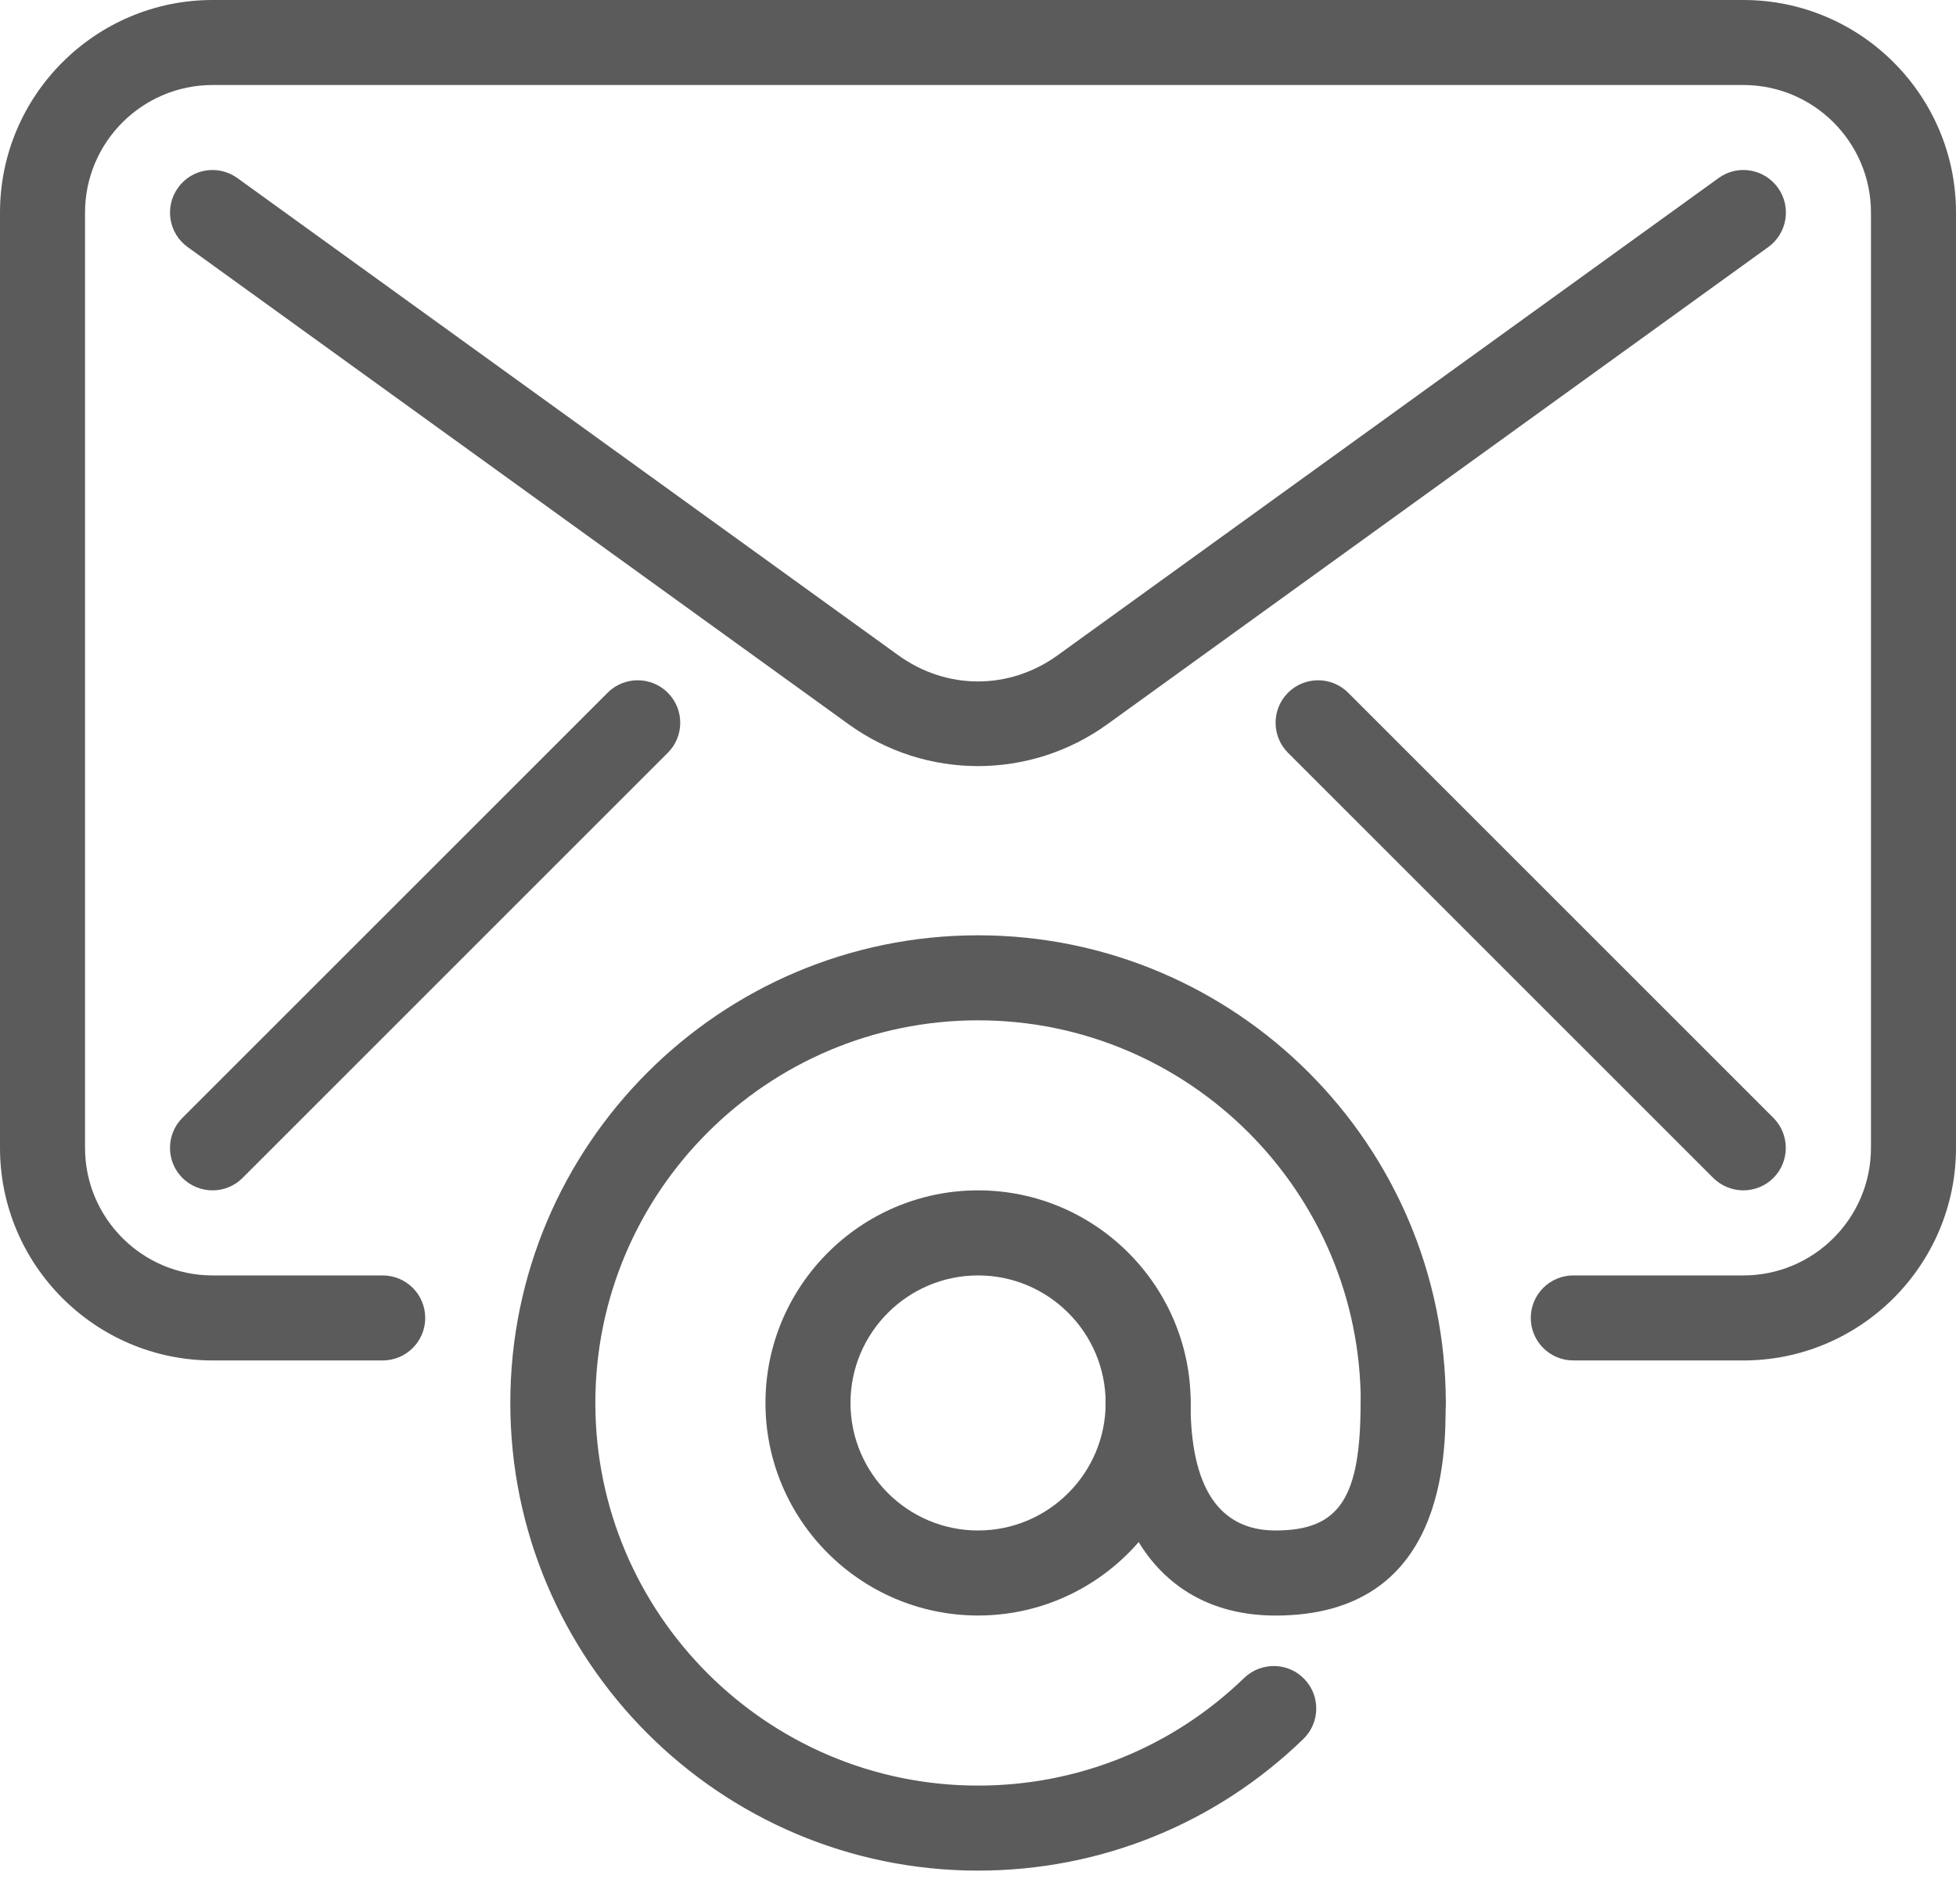 <svg width="38" height="37" viewBox="0 0 38 37" fill="none" xmlns="http://www.w3.org/2000/svg">
<path d="M33.87 0H4.13C1.854 0 0 1.854 0 4.13V22.304C0 24.581 1.854 26.435 4.13 26.435H7.435C7.891 26.435 8.261 26.065 8.261 25.609C8.261 25.153 7.891 24.783 7.435 24.783H4.13C2.764 24.783 1.652 23.671 1.652 22.304V4.13C1.652 2.764 2.764 1.652 4.13 1.652H33.87C35.236 1.652 36.348 2.764 36.348 4.13V22.304C36.348 23.671 35.236 24.783 33.87 24.783H30.565C30.109 24.783 29.739 25.153 29.739 25.609C29.739 26.065 30.109 26.435 30.565 26.435H33.87C36.146 26.435 38 24.581 38 22.304V4.13C38 1.854 36.146 0 33.87 0Z" fill="#5B5B5B"/>
<path d="M34.539 3.646C34.271 3.276 33.756 3.192 33.386 3.461L20.548 12.732C19.608 13.411 18.391 13.411 17.451 12.732L4.613 3.461C4.241 3.192 3.726 3.276 3.46 3.646C3.192 4.016 3.275 4.534 3.645 4.8L16.482 14.07C17.234 14.614 18.116 14.886 18.998 14.886C19.881 14.886 20.763 14.615 21.517 14.07L34.354 4.8C34.722 4.534 34.807 4.016 34.539 3.646Z" fill="#5B5B5B"/>
<path d="M12.973 13.46C12.651 13.138 12.127 13.138 11.805 13.46L3.544 21.721C3.222 22.043 3.222 22.567 3.544 22.889C3.706 23.049 3.918 23.13 4.129 23.13C4.341 23.13 4.552 23.049 4.712 22.889L12.973 14.628C13.296 14.306 13.296 13.782 12.973 13.46Z" fill="#5B5B5B"/>
<path d="M34.452 21.721L26.191 13.46C25.869 13.138 25.345 13.138 25.023 13.46C24.701 13.782 24.701 14.306 25.023 14.628L33.284 22.889C33.446 23.049 33.657 23.13 33.869 23.13C34.08 23.13 34.292 23.049 34.452 22.889C34.774 22.567 34.774 22.043 34.452 21.721Z" fill="#5B5B5B"/>
<path d="M19.001 18.174C13.99 18.174 9.914 22.25 9.914 27.261C9.914 32.272 13.99 36.348 19.001 36.348C21.374 36.348 23.617 35.441 25.319 33.792C25.648 33.475 25.656 32.951 25.339 32.624C25.022 32.295 24.5 32.29 24.171 32.604C22.778 33.954 20.941 34.696 19.001 34.696C14.902 34.696 11.566 31.36 11.566 27.261C11.566 23.162 14.902 19.826 19.001 19.826C23.1 19.826 26.436 23.162 26.436 27.261C26.436 27.717 26.806 28.087 27.262 28.087C27.718 28.087 28.088 27.717 28.088 27.261C28.088 22.25 24.012 18.174 19.001 18.174Z" fill="#5B5B5B"/>
<path d="M19.002 23.13C16.725 23.13 14.871 24.984 14.871 27.261C14.871 29.538 16.725 31.391 19.002 31.391C21.278 31.391 23.132 29.538 23.132 27.261C23.132 24.984 21.278 23.13 19.002 23.13ZM19.002 29.739C17.635 29.739 16.523 28.627 16.523 27.261C16.523 25.895 17.635 24.783 19.002 24.783C20.368 24.783 21.48 25.895 21.48 27.261C21.48 28.627 20.368 29.739 19.002 29.739Z" fill="#5B5B5B"/>
<path d="M27.259 26.435C26.803 26.435 26.433 26.805 26.433 27.261C26.433 29.115 26.017 29.739 24.781 29.739C23.684 29.739 23.129 28.905 23.129 27.261C23.129 26.805 22.759 26.435 22.303 26.435C21.847 26.435 21.477 26.805 21.477 27.261C21.477 29.847 22.712 31.392 24.781 31.392C28.085 31.392 28.085 28.282 28.085 27.261C28.085 26.805 27.715 26.435 27.259 26.435Z" fill="#5B5B5B"/>
</svg>
